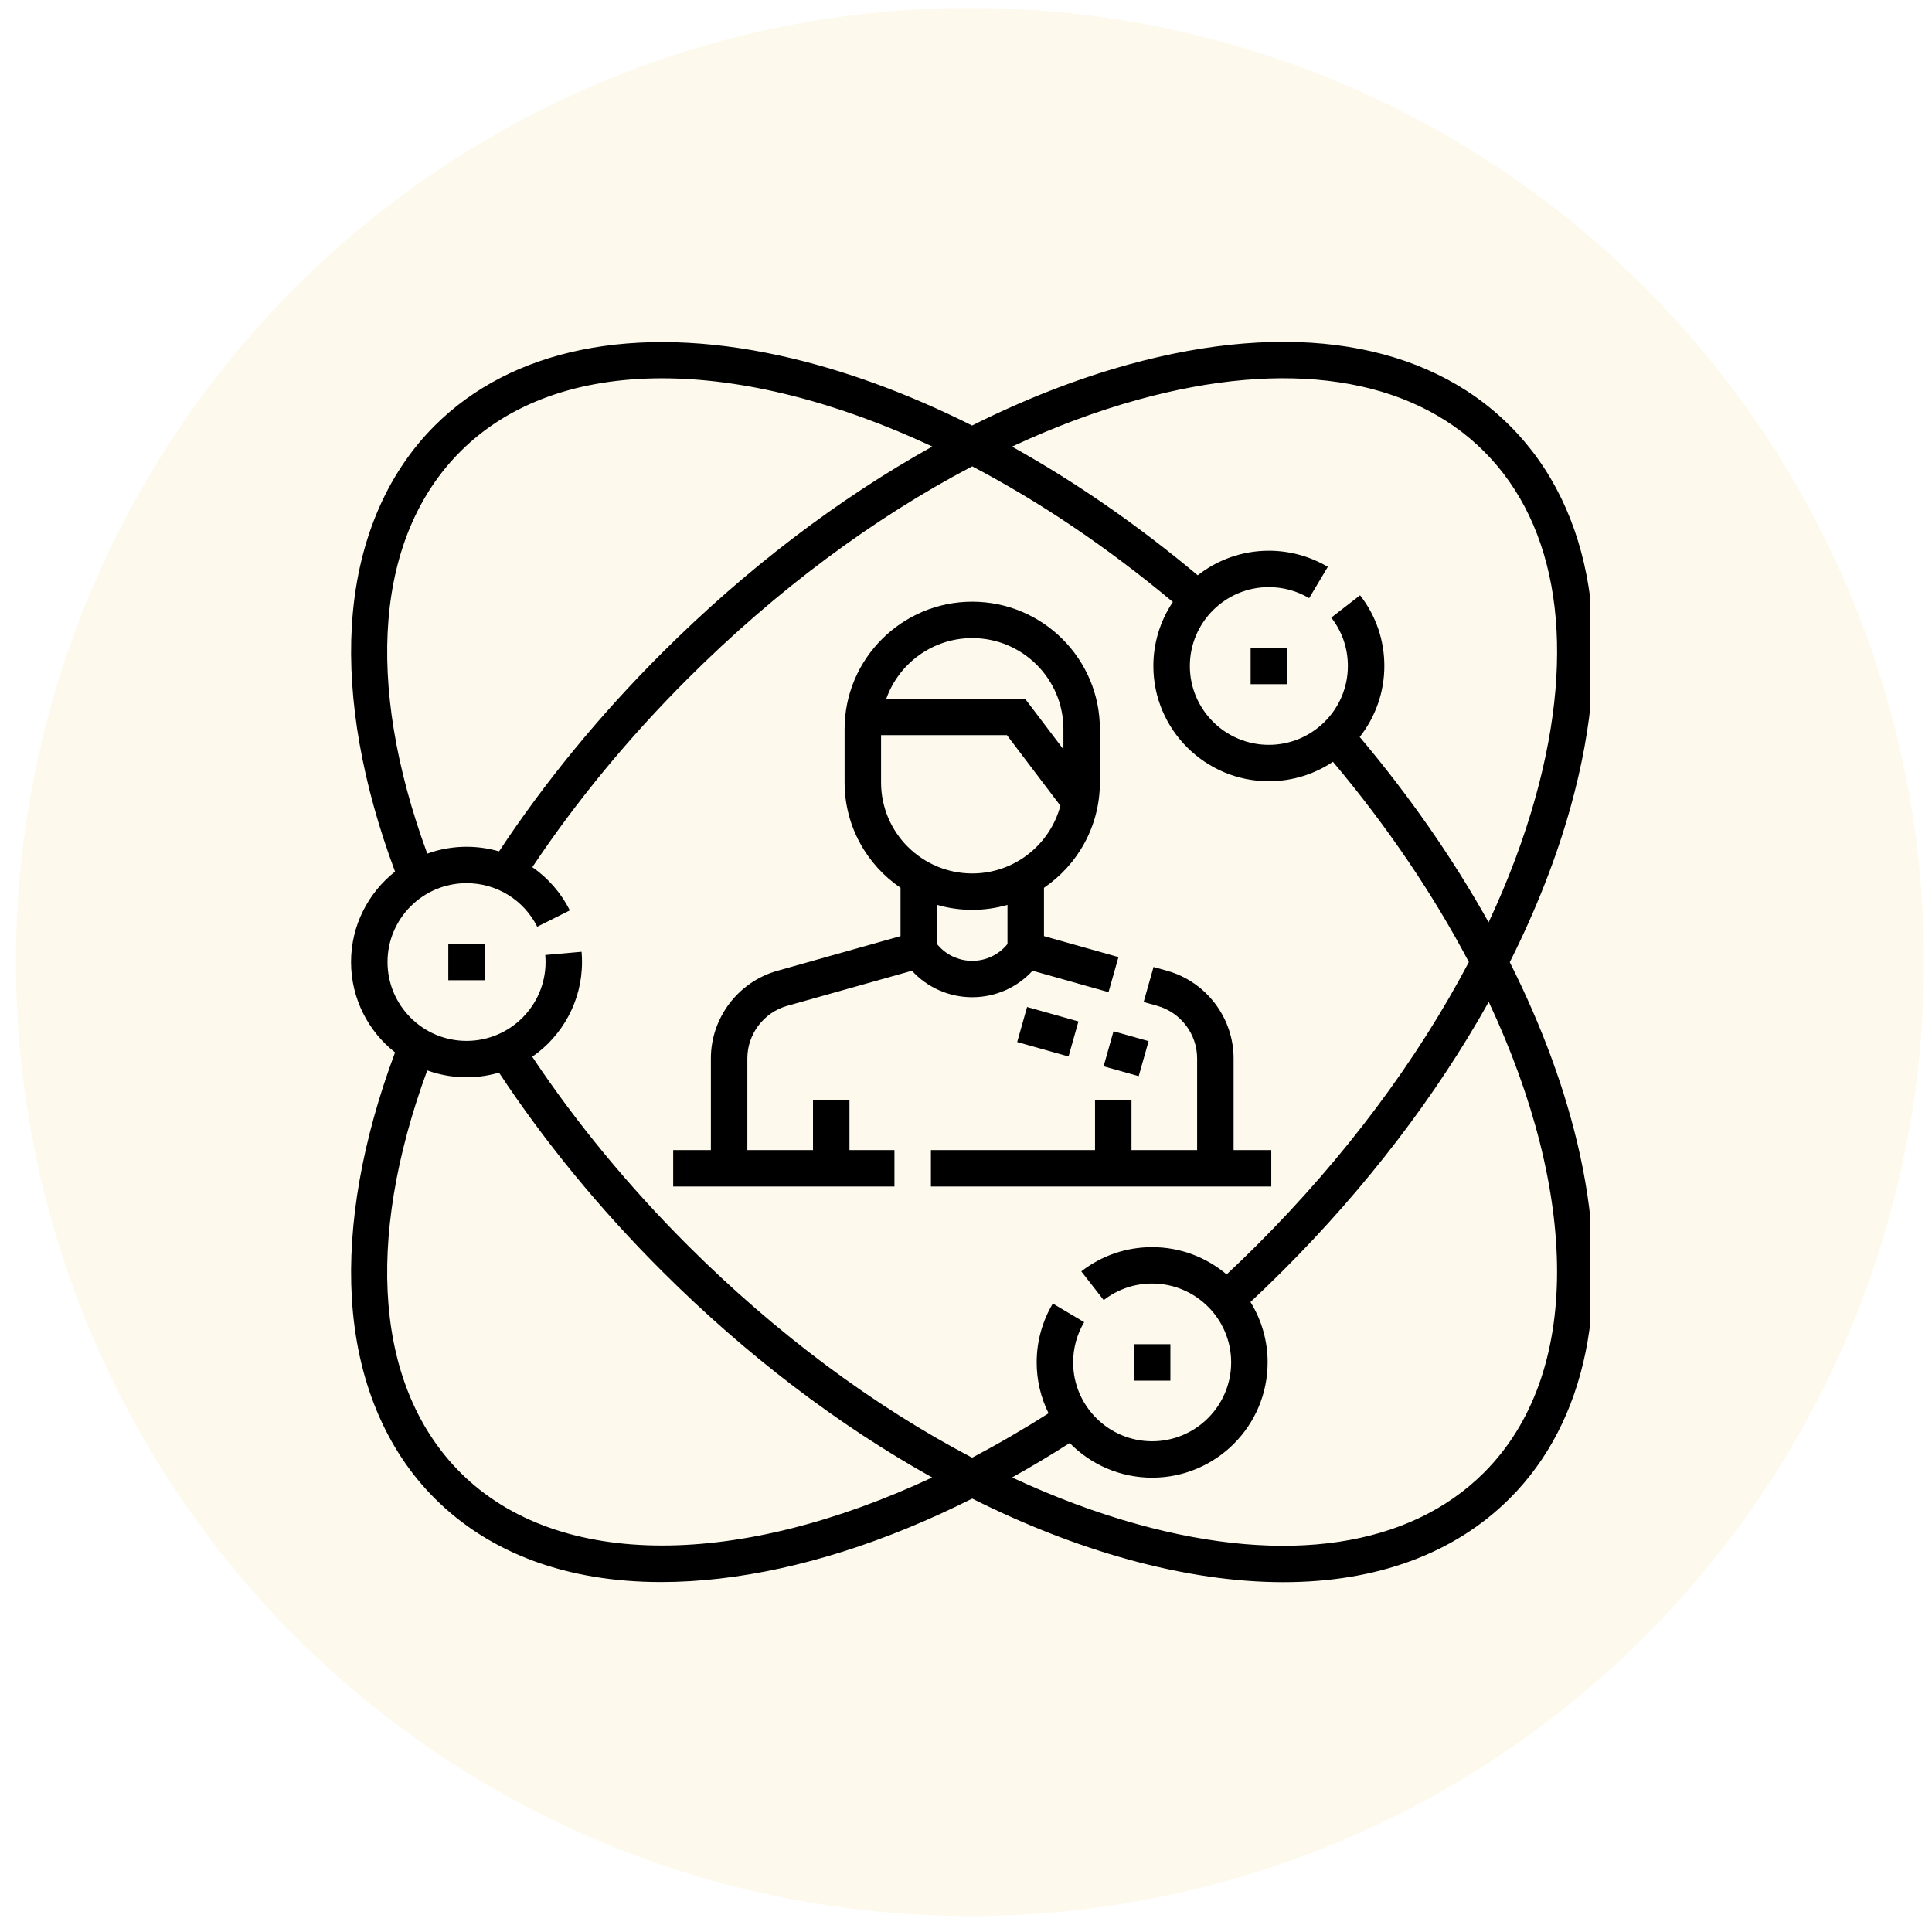 <svg width="81" height="81" viewBox="0 0 81 81" fill="none" xmlns="http://www.w3.org/2000/svg">
<circle opacity="0.2" cx="40.667" cy="40.333" r="40" fill="#E4C128" fill-opacity="0.42"/>
<g clip-path="url(#clip0_29_495)">
<path d="M63.298 40.34C64.394 38.158 65.257 35.966 65.856 33.805C67.734 27.035 66.825 21.366 63.295 17.843C59.765 14.32 54.085 13.412 47.302 15.287C45.138 15.885 42.941 16.746 40.755 17.84C38.036 16.478 35.314 15.482 32.69 14.908C26.596 13.575 21.46 14.617 18.229 17.843C16.154 19.914 14.951 22.823 14.75 26.257C14.569 29.346 15.196 32.891 16.563 36.542C15.441 37.428 14.718 38.798 14.718 40.333C14.718 41.869 15.441 43.239 16.563 44.124C15.196 47.776 14.569 51.321 14.75 54.41C14.951 57.843 16.154 60.753 18.229 62.823C20.545 65.136 23.795 66.328 27.721 66.328C28.51 66.328 29.325 66.28 30.166 66.183C33.533 65.795 37.13 64.651 40.76 62.829C42.944 63.922 45.139 64.782 47.302 65.38C49.611 66.018 51.791 66.333 53.803 66.333C57.702 66.333 60.966 65.147 63.295 62.823C66.527 59.597 67.572 54.471 66.236 48.389C65.661 45.771 64.662 43.053 63.298 40.34ZM47.71 16.758C53.939 15.036 59.09 15.805 62.214 18.922C65.337 22.04 66.107 27.181 64.383 33.398C63.9 35.14 63.236 36.905 62.411 38.669C60.932 36.022 59.114 33.4 57.007 30.898C57.652 30.077 58.039 29.044 58.039 27.922C58.039 26.836 57.687 25.811 57.021 24.957L55.814 25.893C56.269 26.478 56.51 27.179 56.51 27.922C56.51 29.745 55.024 31.228 53.197 31.228C51.371 31.228 49.885 29.745 49.885 27.922C49.885 26.098 51.371 24.615 53.197 24.615C53.792 24.615 54.376 24.774 54.887 25.077L55.669 23.765C54.921 23.322 54.067 23.089 53.197 23.089C52.073 23.089 51.037 23.475 50.215 24.119C47.708 22.016 45.081 20.201 42.429 18.725C44.196 17.902 45.965 17.239 47.71 16.758ZM19.31 18.923C23.443 14.797 31.023 14.951 39.088 18.721C35.151 20.912 31.289 23.847 27.766 27.363C25.154 29.97 22.855 32.77 20.923 35.694C20.48 35.566 20.021 35.501 19.56 35.501C18.998 35.501 18.441 35.598 17.913 35.789C15.264 28.583 15.76 22.465 19.31 18.923ZM27.761 64.796C24.302 64.796 21.362 63.793 19.309 61.744C15.76 58.201 15.263 52.084 17.912 44.877C18.88 45.227 19.934 45.26 20.921 44.97C22.853 47.895 25.153 50.696 27.766 53.304C31.288 56.819 35.148 59.752 39.084 61.944C35.041 63.832 31.152 64.797 27.761 64.796V64.796ZM40.757 61.114C36.628 58.949 32.55 55.92 28.847 52.225C26.359 49.741 24.165 47.08 22.314 44.305C23.574 43.431 24.401 41.977 24.401 40.334C24.401 40.191 24.396 40.046 24.383 39.903L22.86 40.038C22.868 40.135 22.873 40.234 22.873 40.333C22.873 42.157 21.387 43.64 19.56 43.64C17.734 43.64 16.247 42.157 16.247 40.333C16.247 38.51 17.734 37.027 19.56 37.027C20.822 37.027 21.957 37.727 22.523 38.853L23.89 38.169C23.516 37.425 22.972 36.809 22.318 36.356C24.168 33.583 26.361 30.923 28.847 28.442C32.55 24.745 36.63 21.716 40.761 19.551C43.572 21.028 46.417 22.932 49.172 25.238C48.639 26.032 48.354 26.966 48.355 27.922C48.355 30.586 50.528 32.754 53.197 32.754C54.191 32.754 55.116 32.453 55.885 31.938C58.196 34.689 60.104 37.528 61.583 40.334C59.414 44.456 56.379 48.528 52.676 52.225C52.269 52.631 51.85 53.035 51.427 53.431C50.583 52.718 49.494 52.287 48.304 52.287C47.217 52.287 46.19 52.639 45.334 53.303L46.273 54.508C46.858 54.053 47.561 53.813 48.304 53.813C50.131 53.813 51.617 55.296 51.617 57.119C51.617 58.943 50.131 60.426 48.304 60.426C46.478 60.426 44.992 58.943 44.992 57.119C44.992 56.524 45.151 55.941 45.454 55.433L44.14 54.652C43.696 55.399 43.462 56.251 43.463 57.119C43.462 57.859 43.633 58.589 43.961 59.252C42.89 59.935 41.82 60.555 40.757 61.114ZM62.213 61.744C59.09 64.862 53.939 65.63 47.71 63.909C45.966 63.427 44.199 62.766 42.433 61.943C43.252 61.486 44.057 61.004 44.847 60.499C45.727 61.394 46.951 61.952 48.304 61.952C50.974 61.952 53.146 59.784 53.146 57.12C53.147 56.225 52.898 55.348 52.426 54.588C52.877 54.167 53.32 53.739 53.757 53.304C57.28 49.787 60.219 45.933 62.416 42.004C66.193 50.053 66.347 57.618 62.213 61.744Z" fill="black"/>
<path d="M53.299 48.218H51.719V44.373C51.719 42.673 50.574 41.163 48.934 40.701L48.363 40.541L47.948 42.009L48.52 42.17C49.503 42.447 50.19 43.353 50.19 44.373V48.218H47.438V46.133H45.909V48.218H39.029V49.744H53.299L53.299 48.218Z" fill="black"/>
<path d="M43.29 40.698L46.476 41.596L46.892 40.126L43.769 39.247V37.221C45.182 36.258 46.113 34.638 46.113 32.805V30.567C46.113 27.622 43.713 25.226 40.762 25.226C37.811 25.226 35.41 27.622 35.41 30.567V32.805C35.41 34.638 36.341 36.258 37.755 37.221V39.247L32.589 40.701C30.949 41.163 29.804 42.673 29.804 44.373V48.218H28.224V49.744H37.5V48.218H35.614V46.133H34.085V48.218H31.333V44.373C31.333 43.353 32.02 42.447 33.004 42.17L38.233 40.699C38.877 41.401 39.787 41.809 40.762 41.809C41.737 41.809 42.647 41.401 43.29 40.698ZM40.762 26.752C42.869 26.752 44.584 28.463 44.584 30.567V31.417L42.977 29.295H37.158C37.684 27.815 39.101 26.752 40.762 26.752ZM36.939 32.805V30.822H42.216L44.457 33.779C44.024 35.413 42.532 36.62 40.762 36.62C38.654 36.62 36.939 34.909 36.939 32.805ZM39.284 39.578V37.937C40.249 38.216 41.274 38.216 42.239 37.937V39.578C41.88 40.023 41.342 40.283 40.762 40.283C40.181 40.283 39.643 40.023 39.284 39.578Z" fill="black"/>
<path d="M44.799 44.294L42.646 43.688L43.061 42.219L45.214 42.825L44.799 44.294ZM48.156 43.651L47.74 45.119L46.269 44.705L46.684 43.237L48.156 43.651ZM52.433 27.159H53.962V28.685H52.433L52.433 27.159ZM47.54 56.357H49.069V57.883H47.54V56.357ZM18.795 39.57H20.325V41.096H18.795V39.57Z" fill="black"/>
</g>
<defs>
<clipPath id="clip0_29_495">
<rect width="52" height="52" fill="white" transform="translate(14.667 14.333)"/>
</clipPath>
</defs>
</svg>
